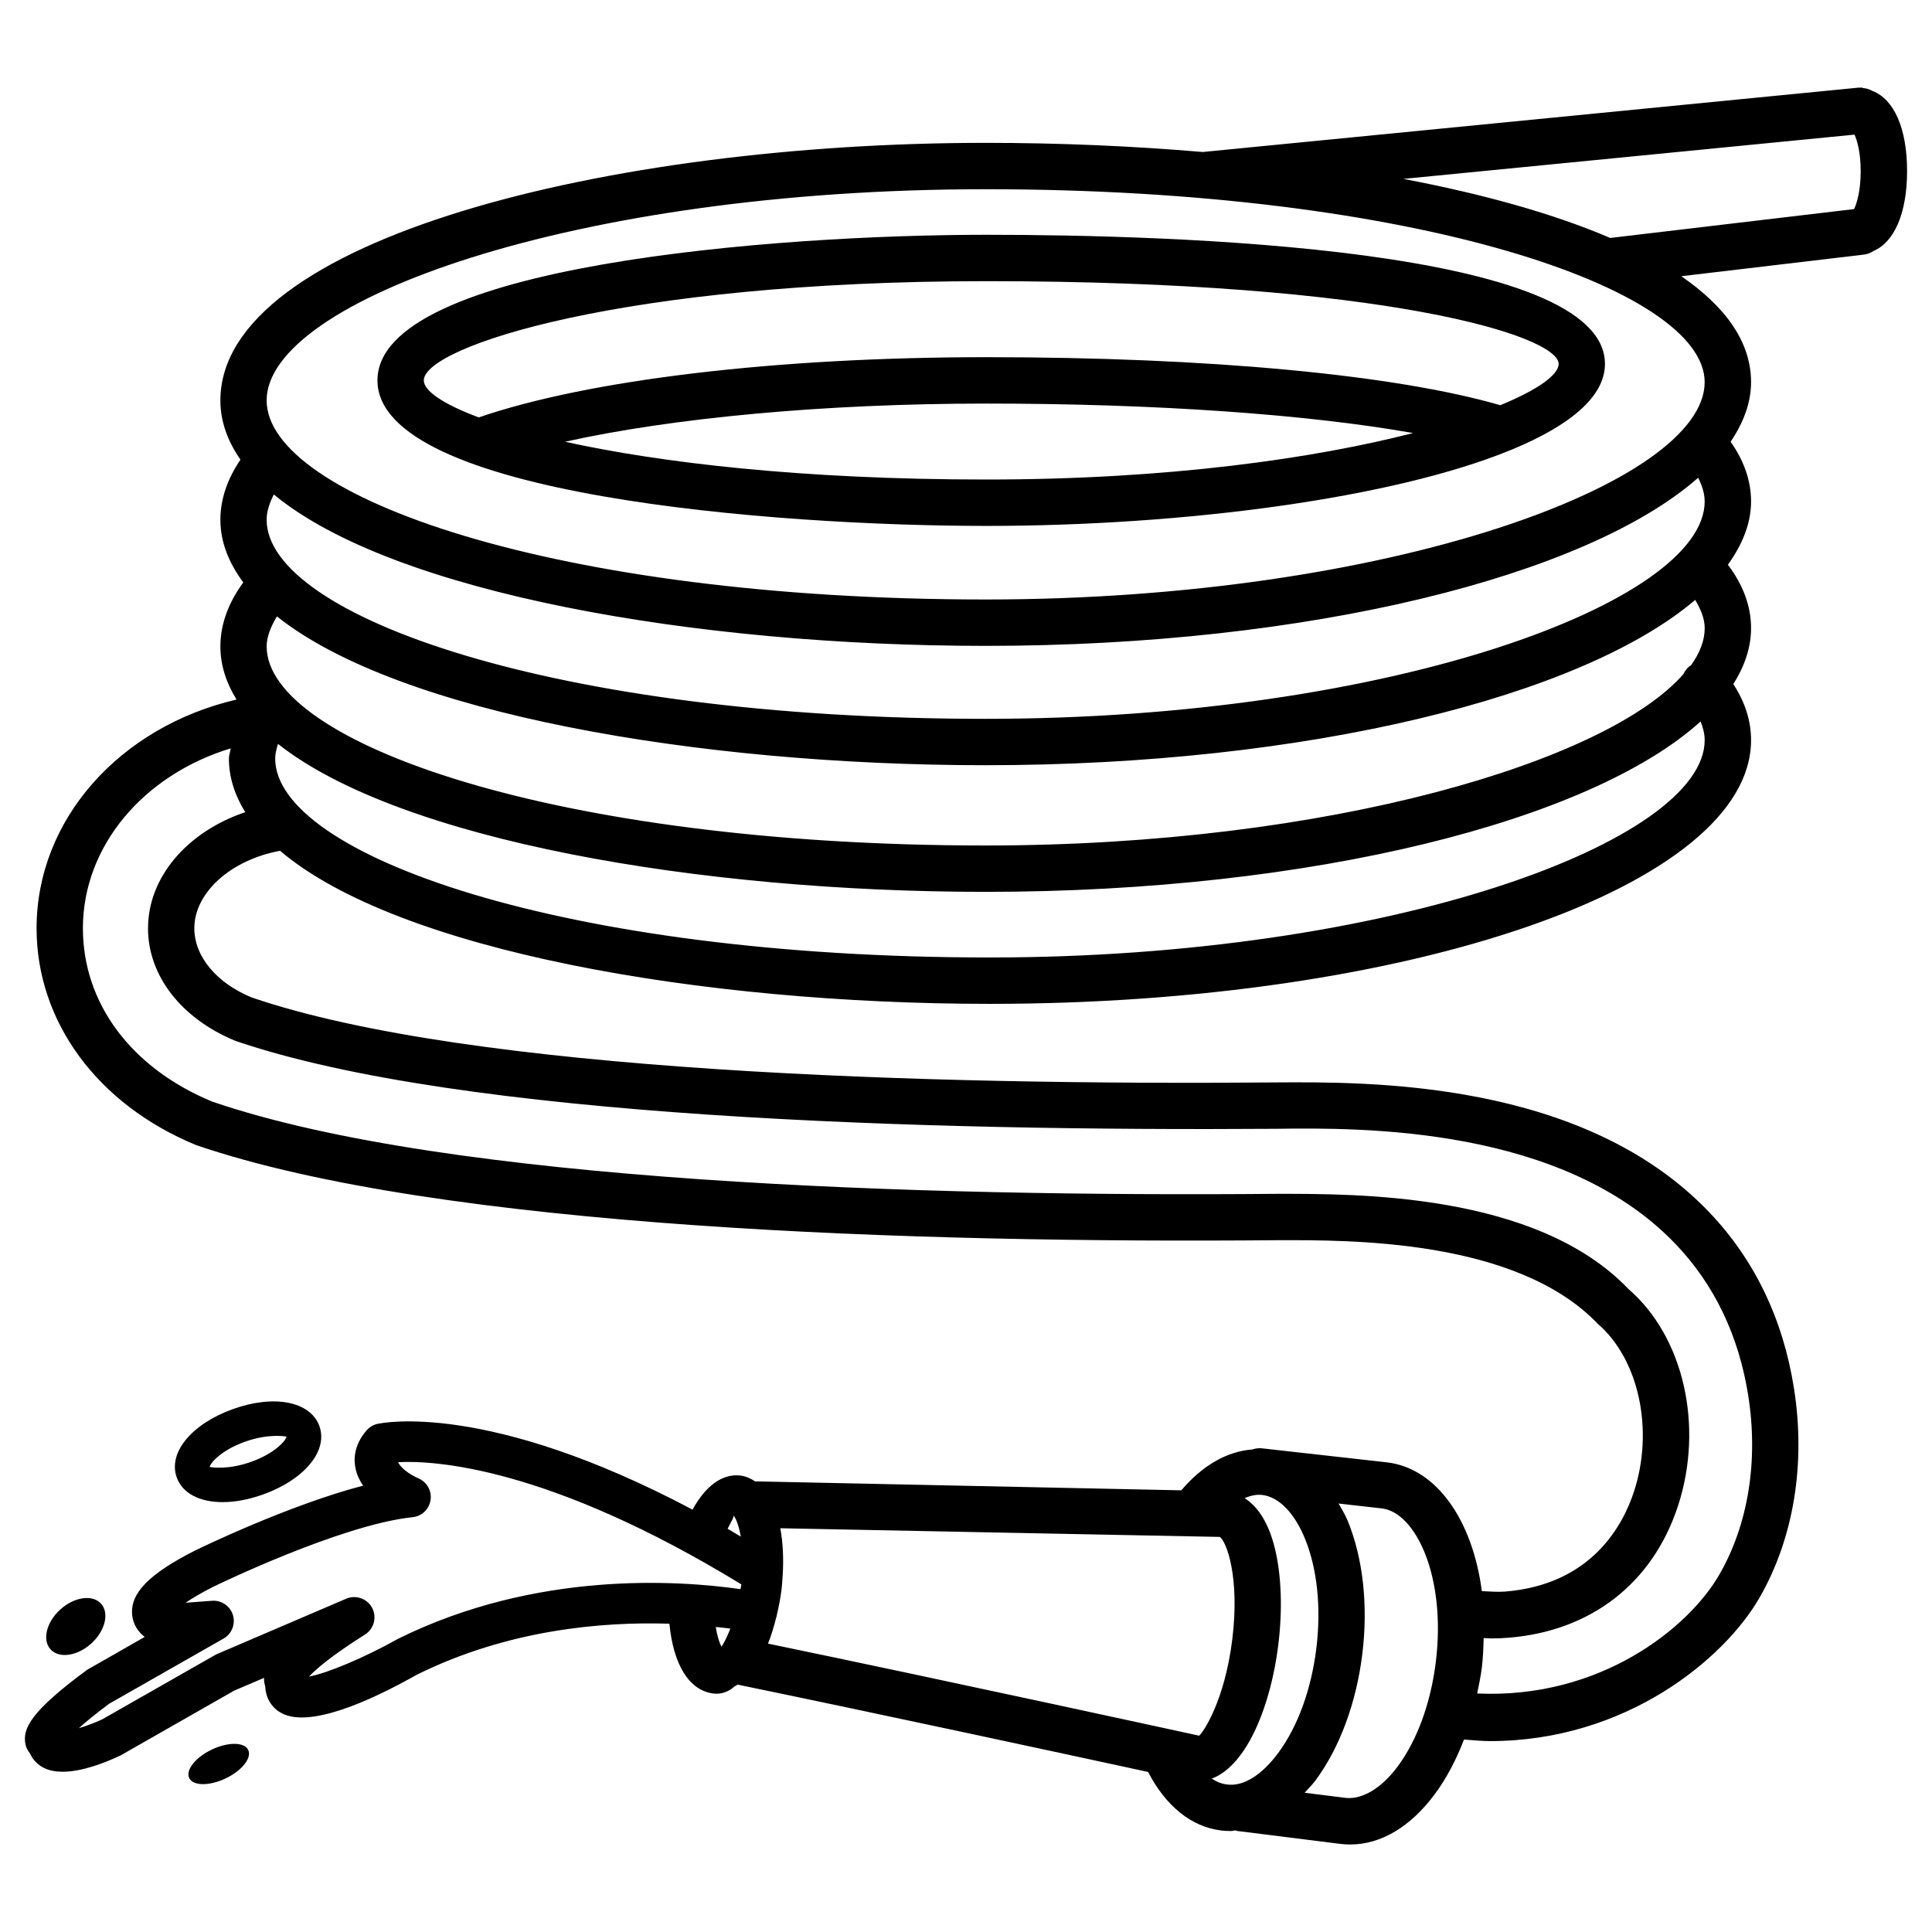 <?xml version="1.0" encoding="UTF-8"?>
<!-- Uploaded to: ICON Repo, www.iconrepo.com, Generator: ICON Repo Mixer Tools -->
<svg fill="#000000" width="800px" height="800px" version="1.1" viewBox="144 144 512 512" xmlns="http://www.w3.org/2000/svg">
 <g>
  <path d="m405.39 206.22c-55.809 0-161.36 8.066-161.36 38.582 0 30.504 105.55 38.57 161.36 38.57 52.582 0 107.81-7.332 138.86-20.066 0.16-0.07 0.332-0.105 0.484-0.191 15.219-6.32 24.594-13.934 24.594-22.676-0.004-30.879-114.64-34.219-163.94-34.219zm0 64.859c-48.863 0-86.426-4.457-111.64-10.012 28.512-6.336 68.793-10.117 111.64-10.117 44.965 0 85.078 2.856 113.1 7.812-26.168 6.711-64.719 12.316-113.1 12.316zm136.2-19.699c-27.953-8.078-77.289-12.723-136.2-12.723-55.543 0-105.46 5.973-134.51 15.961-9.594-3.57-14.566-7.086-14.566-9.812 0-8.918 52.621-26.293 149.08-26.293 105.87 0 151.66 14.523 151.66 21.93 0 2.848-5.391 6.809-15.461 10.938z"/>
  <path d="m640.3 168.14c-0.789-0.461-1.652-0.73-2.59-0.812-0.168-0.012-0.289-0.145-0.457-0.145-0.105 0-0.199 0.055-0.305 0.062-0.102 0.004-0.191-0.043-0.297-0.031l-173.9 17.066c-18.738-1.598-38.145-2.422-57.527-2.422-99.695 0-202.82 25.543-202.82 68.266 0 5.582 1.926 10.797 5.32 15.691-3.484 5.148-5.32 10.48-5.32 15.938 0 5.934 2.254 11.438 6.066 16.594-3.973 5.449-6.066 11.137-6.066 16.969 0 4.973 1.559 9.648 4.273 14.074-30.973 7.238-52.984 31.793-52.984 60.605 0 24.688 16.055 46.648 42.25 57.457 64.621 22.125 191.44 26.066 286.77 25.215 18.934-0.031 63.152-0.375 84.715 22.156 10.898 9.398 14.93 28.09 9.602 44.445-2.977 9.113-11.355 24.656-34.133 26.516-1.867 0.152-4.074-0.027-6.188-0.113-2.465-18.715-11.91-32.508-25.059-34.121l-31.477-3.531c-0.047-0.008-0.086-0.031-0.133-0.039-0.055-0.008-0.105 0.012-0.16 0.008l-1.387-0.156c-0.938-0.109-1.82 0.023-2.641 0.297-6.727 0.516-13.184 4.234-18.797 10.824l-112.6-2.367c-0.094-0.008-0.176 0.043-0.273 0.043-1.195-0.797-2.492-1.41-4.016-1.602-4.781-0.52-9.23 2.789-12.629 9.047-54.426-28.844-82.246-23.008-83.559-22.715-1.109 0.254-2.113 0.871-2.856 1.738-3.418 3.988-3.441 7.809-2.848 10.312 0.367 1.59 1.07 3.027 1.965 4.301-19.938 5.215-43.32 16.609-44.566 17.207-12.238 6.223-17.215 11.332-16.645 17.09 0.254 2.562 1.625 4.481 3.32 5.801l-15.254 8.711c-14.848 10.949-17.234 15.551-16.328 19.824 0.164 0.793 0.598 1.617 1.191 2.367 0.75 1.664 2.039 3 3.738 3.836 1.434 0.703 3.109 0.988 4.902 0.988 5.211 0 11.395-2.441 15.434-4.363l30.031-17.133 7.922-3.387c-0.008 0.047-0.008 0.09-0.008 0.137-0.031 0.613 0.082 1.336 0.301 2.055 0.125 2.922 1.484 5.394 3.836 6.867 7.324 4.664 23.945-2.894 36.367-9.895 24.141-11.957 49.047-14.07 66.922-13.516 1.027 10.734 5.152 17.699 11.668 18.508 0.277 0.031 0.547 0.047 0.824 0.047 1.773 0 3.469-0.738 4.719-1.902 0.297-0.152 0.59-0.324 0.875-0.508 36.105 7.438 86.453 18.312 108.77 23.145 4.641 8.965 11.402 14.535 19.336 15.508 0.863 0.105 1.723 0.148 2.586 0.148 0.41 0 0.812-0.152 1.219-0.176 0.168 0.035 0.305 0.141 0.48 0.16l27.387 3.434c0.863 0.105 1.723 0.148 2.586 0.148 8.109 0 16-4.691 22.461-13.445 3.051-4.125 5.609-9.02 7.664-14.371 2.34 0.18 4.703 0.418 6.957 0.418 36.027-0.016 62.012-21.809 71.316-37.926 9.098-15.785 12.352-35.543 9.16-55.656-2.914-18.363-10.484-34.059-22.5-46.633-33.504-35.047-90.418-34.492-114.89-34.34-91.672 0.793-213.41-2.715-271.32-22.516-9.375-3.867-15.199-10.898-15.199-18.348 0-9.453 9.73-18.148 22.73-20.516 31.105 26.457 111.39 40.559 188.12 40.559 111.22 0 201.7-31.359 201.7-69.883 0-5.137-1.605-10.113-4.699-14.855 3.016-4.785 4.699-9.738 4.699-14.828 0-5.871-2.121-11.492-6.141-16.809 3.863-5.379 6.141-10.969 6.141-16.754 0-5.508-1.871-10.809-5.418-15.84 3.426-5.082 5.418-10.352 5.418-15.789 0-10.684-6.801-20.035-18.496-28.074l48.414-5.731c0.969-0.117 1.82-0.492 2.586-0.988 5.394-2.309 8.844-9.891 8.844-21.133 0.012-11.418-3.547-19.051-9.09-21.215zm-301.92 377.46c0.605 0.668 1.414 2.621 1.941 5.625-1.152-0.676-2.367-1.445-3.496-2.09 1.008-2.031 1.762-3.125 1.555-3.535zm-3.098 34.668c-0.027 0.031-0.062 0.055-0.09 0.086-0.496-0.875-1.094-2.555-1.504-5.191 1.312 0.145 2.734 0.277 3.867 0.426-0.871 2.215-1.66 3.754-2.273 4.68zm5.168-16.273c-0.051 0.43-0.16 0.73-0.223 1.145-16.457-2.348-54.18-4.945-90.766 13.172-8.918 5.008-18.699 9.098-23.578 10 1.762-1.875 5.785-5.426 14.855-11.152 2.367-1.5 3.184-4.559 1.887-7.047-1.312-2.473-4.324-3.539-6.867-2.441l-34.469 14.762-30.195 17.207c-1.98 0.93-4.219 1.754-6.191 2.34 1.754-1.59 4.316-3.719 8.035-6.477l30.309-17.27c2.18-1.242 3.207-3.824 2.481-6.234-0.695-2.262-2.797-3.793-5.141-3.793-0.125 0-0.27 0-0.406 0.016l-6.984 0.523c1.617-1.125 3.941-2.519 7.269-4.211 0.336-0.164 33.793-16.473 52.891-18.469 2.43-0.238 4.375-2.113 4.742-4.527 0.375-2.414-0.938-4.766-3.18-5.742-2.406-1.051-4.684-2.742-5.434-4.301 9.348-0.516 39.801 1.098 90.965 32.375 0 0.047 0.004 0.078 0 0.125zm7.082 15.574c0.887-2.18 1.586-4.559 2.188-6.992 0.031-0.125 0.117-0.223 0.145-0.355 0.008-0.047-0.031-0.086-0.023-0.133 0.531-2.234 0.984-4.5 1.266-6.777 0.141-1.129 0.203-2.277 0.281-3.418 0.02-0.109 0.012-0.215 0.027-0.324 0.277-4.348 0.094-8.668-0.629-12.57l116.46 2.297c1.812 1.199 5.344 10.703 3.328 27.102-2.016 16.398-7.758 24.777-8.793 25.574 0.004 0-66.867-14.59-114.25-24.402zm121.55 37.324c-1.461-0.176-2.762-0.754-3.945-1.535 9.512-3.621 15.695-19.777 17.625-35.461 1.152-9.355 0.832-18.406-0.891-25.496-1.852-7.602-4.981-11.445-8.062-13.383 1.602-0.648 3.184-1.035 4.684-0.84l0.086 0.012c4.34 0.543 8.418 4.715 11.195 11.438 3.312 8.02 4.398 18.406 3.066 29.246-1.336 10.836-4.91 20.656-10.066 27.641-4.356 5.875-9.258 9.023-13.691 8.379zm55.422-32.453c-1.336 10.836-4.91 20.656-10.066 27.641-4.34 5.859-9.359 8.754-13.664 8.395l-11.039-1.379c0.973-1.078 1.98-2.051 2.902-3.297 6.402-8.648 10.793-20.52 12.383-33.426s0.203-25.496-3.906-35.438c-0.688-1.66-1.562-3.019-2.371-4.481l11.465 1.289c8.992 1.09 17.078 18.09 14.297 40.695zm-341.28-194.45c0 12.516 8.73 23.895 23.145 29.844 59.891 20.492 183.04 23.938 275.75 23.309 22.875-0.316 76.082-0.676 105.92 30.535 10.254 10.734 16.73 24.223 19.246 40.066 2.75 17.344 0.031 34.254-7.676 47.594-8.09 14.031-31.473 32.957-64.148 31.453 0.469-2.258 0.949-4.516 1.238-6.856 0.328-2.672 0.41-5.258 0.484-7.84 0.66 0.02 1.375 0.105 2.016 0.105 1.625 0 3.184-0.059 4.684-0.195 21.809-1.77 38.141-14.512 44.805-34.941 6.918-21.195 1.469-44.852-13.133-57.457-24.477-25.648-72.492-25.227-93.312-25.227-94.047 0.824-219.34-2.984-281.97-24.434-21.48-8.859-34.305-26.039-34.305-45.957 0-21.719 16.012-40.602 39.16-47.668-0.094 0.895-0.469 1.77-0.469 2.668 0 5.031 1.566 9.77 4.332 14.242-15.289 5.156-25.758 17.164-25.758 30.758zm223.12 7.75c-113.31 0-189.42-27.266-189.42-52.75 0-1.262 0.355-2.555 0.738-3.852 32.395 25.594 111.7 39.211 187.55 39.211 86.543 0 160.39-18.812 189.46-45.156 0.66 1.656 1.086 3.312 1.086 4.953 0.004 26.641-82.742 57.594-189.42 57.594zm185.77-77.398c-0.148 0.105-0.32 0.141-0.461 0.262-0.664 0.578-1.16 1.27-1.516 2.016-20.086 23.07-93.707 45.441-184.93 45.441-113.98 0-190.54-27.266-190.54-52.75 0-2.59 1.105-5.262 2.723-7.961 32.211 25.738 111.75 39.438 187.82 39.438 85.07 0 157.95-18.164 188.03-43.805 1.504 2.508 2.523 5.012 2.523 7.484 0 3.25-1.281 6.562-3.648 9.875zm-186.91 14.156c-113.98 0-190.54-27.266-190.54-52.75 0-2.188 0.742-4.438 1.902-6.707 31.652 26.176 111.91 40.121 188.64 40.121 85.883 0 159.29-18.523 188.82-44.551 1.07 2.109 1.73 4.215 1.73 6.297 0 26.637-83.242 57.59-190.55 57.59zm190.55-89.219c0 26.637-83.238 57.59-190.55 57.59-113.98 0-190.54-27.266-190.54-52.75 0-26.426 81.484-55.973 190.54-55.973 113.98 0 190.55 26.445 190.55 51.133zm39.582-45.867-64.613 7.648c-15.008-6.445-33.793-11.66-54.812-15.652l119.55-11.73c0.715 1.551 1.637 4.75 1.637 9.676 0.004 5.207-1.031 8.645-1.762 10.059z"/>
  <path d="m200.14 607.65c-4.32 2.051-7.008 5.43-6 7.543 1.004 2.117 5.32 2.164 9.641 0.113 4.32-2.051 7.008-5.43 6-7.547-1.004-2.113-5.32-2.164-9.641-0.109z"/>
  <path d="m168.17 579.56c3.695-3.34 4.867-8.074 2.609-10.57-2.258-2.496-7.082-1.812-10.781 1.527-3.699 3.34-4.867 8.074-2.609 10.57 2.258 2.5 7.086 1.812 10.781-1.527z"/>
  <path d="m203 542.08c3.269 0 6.961-0.676 10.816-2.07 6.875-2.473 12.23-6.609 14.324-11.078 1.125-2.383 1.297-4.812 0.5-7.016-2.375-6.535-12.043-8.426-22.98-4.469-10.949 3.957-17.18 11.57-14.816 18.109 1.527 4.246 6.129 6.523 12.156 6.523zm5.793-15.961c6.215-2.25 10.613-1.484 11.129-1.41-0.145 1.02-3 4.391-9.234 6.641-6.223 2.262-10.582 1.5-11.129 1.426 0.145-1.023 3-4.41 9.234-6.656z"/>
 </g>
</svg>